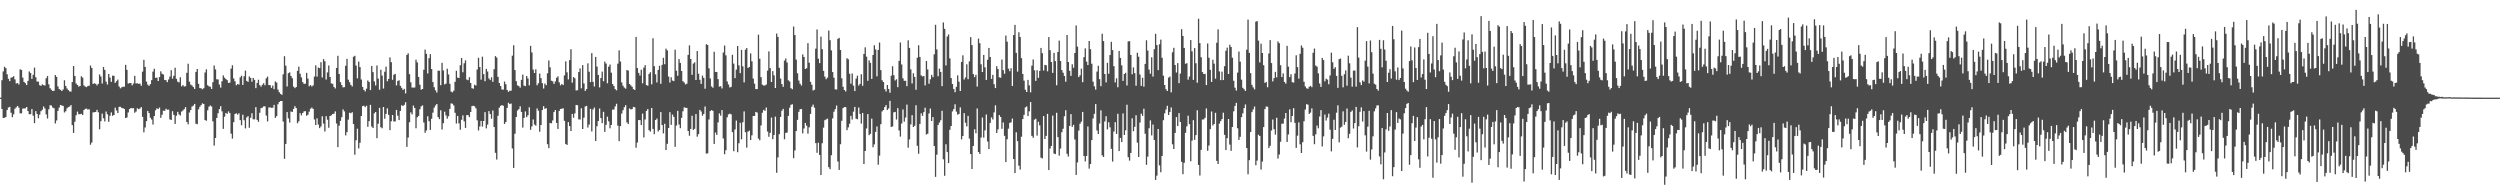 <?xml version="1.0" encoding="UTF-8"?>
<svg xmlns="http://www.w3.org/2000/svg" width="1920" height="150">
  <path d="M0 74.998h1v1.000H0zM1 61.593h1v22.131H1zM2 54.842h1v35.715H2zM3 51.300h1v39.239H3zM4 52.331h1v37.476H4zM5 57.018h1v27.496H5zM6 60.508h1v22.104H6zM7 62.297h1v19.758H7zM8 59.674h1v26.888H8zM9 59.359h1v30.640H9zM10 58.522h1v29.286H10zM11 60.993h1v22.528H11zM12 64.081h1v18.370H12zM13 63.801h1v17.564H13zM14 64.918h1v17.793H14zM15 53.271h1v33.770H15zM16 53.709h1v33.307H16zM17 59.583h1v23.832H17zM18 62.851h1v20.512H18zM19 63.918h1v19.255H19zM20 65.342h1v16.849H20zM21 62.106h1v23.208H21zM22 54.865h1v32.880H22zM23 56.004h1v31.646H23zM24 60.564h1v23.218H24zM25 57.467h1v31.352H25zM26 51.927h1v42.653H26zM27 59.315h1v26.025H27zM28 62.618h1v24.908H28zM29 62.741h1v28.070H29zM30 65.440h1v22.644H30zM31 65.938h1v19.442H31zM32 64.766h1v19.508H32zM33 65.370h1v16.379H33zM34 65.689h1v17.600H34zM35 60.039h1v27.812H35zM36 58.400h1v32.619H36zM37 64.751h1v19.196H37zM38 67.724h1v13.132H38zM39 68.902h1v12.148H39zM40 69.940h1v12.694H40zM41 69.689h1v13.450H41zM42 57.664h1v37.136H42zM43 59.027h1v33.493H43zM44 66.377h1v18.754H44zM45 68.388h1v14.271H45zM46 68.960h1v11.662H46zM47 69.870h1v11.176H47zM48 68.727h1v12.637H48zM49 61.666h1v24.731H49zM50 65.996h1v19.466H50zM51 67.942h1v15.275H51zM52 69.228h1v13.045H52zM53 70.177h1v11.701H53zM54 70.347h1v10.324H54zM55 63.024h1v33.100H55zM56 50.699h1v51.369H56zM57 58.362h1v35.152H57zM58 64.115h1v24.391H58zM59 65.301h1v20.418H59zM60 66.553h1v21.173H60zM61 66.037h1v21.690H61zM62 58.591h1v28.832H62zM63 59.613h1v28.740H63zM64 65.633h1v18.885H64zM65 66.508h1v17.045H65zM66 66.896h1v16.528H66zM67 65.951h1v18.214H67zM68 65.869h1v18.029H68zM69 50.338h1v60.811H69zM70 52.173h1v57.276H70zM71 64.452h1v21.858H71zM72 63.960h1v22.209H72zM73 64.347h1v21.675H73zM74 65.597h1v18.780H74zM75 64.402h1v21.801H75zM76 57.165h1v42.088H76zM77 58.771h1v34.336H77zM78 64.172h1v23.086H78zM79 51.444h1v39.360H79zM80 53.713h1v39.583H80zM81 62.699h1v22.949H81zM82 64.898h1v22.837H82zM83 56.829h1v36.703H83zM84 59.592h1v29.299H84zM85 62.854h1v23.462H85zM86 58.107h1v30.832H86zM87 58.239h1v30.105H87zM88 63.640h1v19.073H88zM89 62.381h1v22.432H89zM90 61.126h1v25.668H90zM91 66.429h1v15.660H91zM92 67.862h1v14.158H92zM93 67.045h1v15.829H93zM94 66.609h1v16.502H94zM95 66.537h1v17.102H95zM96 49.820h1v40.835H96zM97 53.645h1v36.559H97zM98 64.200h1v22.190H98zM99 63.791h1v19.957H99zM100 63.745h1v19.254H100zM101 65.539h1v17.600H101zM102 64.150h1v18.939H102zM103 58.225h1v28.297H103zM104 64.068h1v21.579H104zM105 64.019h1v19.109H105zM106 64.343h1v19.509H106zM107 64.221h1v19.119H107zM108 65.830h1v16.406H108zM109 55.051h1v34.696H109zM110 45.902h1v55.731H110zM111 51.397h1v46.493H111zM112 62.693h1v30.323H112zM113 65.039h1v20.140H113zM114 65.923h1v20.910H114zM115 64.633h1v25.788H115zM116 61.519h1v30.296H116zM117 54.972h1v40.698H117zM118 52.794h1v36.357H118zM119 59.791h1v24.948H119zM120 59.605h1v23.609H120zM121 62.230h1v21.516H121zM122 59.184h1v23.403H122zM123 54.805h1v35.709H123zM124 56.657h1v31.475H124zM125 57.226h1v27.759H125zM126 61.398h1v23.745H126zM127 61.612h1v21.912H127zM128 63.056h1v21.273H128zM129 61.043h1v23.140H129zM130 58.778h1v32.913H130zM131 53.894h1v38.290H131zM132 60.369h1v25.018H132zM133 58.192h1v30.036H133zM134 52.024h1v43.135H134zM135 60.541h1v28.367H135zM136 62.722h1v23.188H136zM137 63.293h1v24.585H137zM138 59.355h1v29.318H138zM139 66.306h1v19.382H139zM140 65.345h1v19.569H140zM141 66.460h1v17.337H141zM142 66.276h1v16.005H142zM143 55.916h1v37.728H143zM144 48.970h1v46.534H144zM145 62.705h1v23.706H145zM146 64.990h1v19.469H146zM147 65.712h1v16.153H147zM148 66.876h1v14.250H148zM149 68.325h1v11.513H149zM150 55.254h1v39.792H150zM151 52.985h1v42.422H151zM152 64.358h1v19.597H152zM153 67.622h1v14.375H153zM154 67.860h1v12.836H154zM155 68.576h1v10.788H155zM156 67.728h1v12.119H156zM157 55.628h1v36.582H157zM158 53.261h1v39.466H158zM159 65.434h1v19.284H159zM160 66.285h1v15.687H160zM161 66.617h1v14.364H161zM162 68.302h1v13.529H162zM163 63.107h1v30.063H163zM164 50.299h1v61.521H164zM165 53.316h1v52.664H165zM166 60.863h1v29.730H166zM167 61.025h1v25.953H167zM168 64.938h1v18.892H168zM169 67.295h1v14.255H169zM170 62.397h1v23.119H170zM171 57.930h1v41.031H171zM172 59.635h1v30.039H172zM173 60.736h1v25.998H173zM174 61.521h1v25.946H174zM175 63.700h1v21.846H175zM176 63.415h1v23.410H176zM177 52.673h1v49.970H177zM178 50.099h1v56.329H178zM179 60.273h1v33.581H179zM180 62.484h1v25.042H180zM181 65.476h1v21.566H181zM182 64.583h1v23.416H182zM183 64.975h1v22.037H183zM184 59.400h1v32.850H184zM185 58.149h1v38.058H185zM186 65.236h1v22.870H186zM187 58.592h1v33.715H187zM188 54.239h1v44.348H188zM189 62.090h1v28.148H189zM190 62.890h1v26.314H190zM191 58.727h1v39.394H191zM192 59.801h1v30.648H192zM193 62.794h1v24.211H193zM194 59.841h1v31.800H194zM195 61.351h1v30.241H195zM196 67.680h1v14.582H196zM197 63.684h1v28.363H197zM198 61.249h1v32.283H198zM199 65.393h1v21.172H199zM200 66.552h1v16.558H200zM201 65.094h1v17.551H201zM202 63.916h1v17.800H202zM203 65.493h1v16.192H203zM204 60.105h1v28.693H204zM205 58.790h1v34.494H205zM206 65.292h1v17.311H206zM207 65.425h1v16.995H207zM208 67.467h1v15.355H208zM209 65.756h1v16.978H209zM210 68.488h1v12.069H210zM211 62.502h1v28.008H211zM212 63.439h1v25.757H212zM213 68.806h1v11.291H213zM214 70.856h1v7.502H214zM215 72.095h1v5.461H215zM216 72.826h1v4.735H216zM217 57.065h1v36.249H217zM218 43.167h1v78.768H218zM219 50.447h1v60.102H219zM220 66.399h1v19.690H220zM221 56.240h1v34.668H221zM222 55.552h1v38.548H222zM223 58.354h1v27.228H223zM224 60.050h1v25.951H224zM225 66.511h1v17.133H225zM226 67.704h1v13.850H226zM227 66.814h1v16.175H227zM228 54.436h1v40.254H228zM229 51.218h1v41.904H229zM230 56.610h1v30.288H230zM231 59.436h1v29.189H231zM232 63.063h1v23.717H232zM233 64.428h1v21.114H233zM234 64.287h1v21.087H234zM235 55.965h1v32.916H235zM236 60.372h1v27.737H236zM237 66.241h1v19.533H237zM238 65.320h1v18.190H238zM239 66.405h1v16.223H239zM240 65.606h1v18.016H240zM241 58.793h1v32.970H241zM242 50.167h1v45.813H242zM243 58.808h1v32.078H243zM244 51.856h1v43.836H244zM245 52.303h1v46.079H245zM246 47.750h1v49.386H246zM247 59.505h1v29.795H247zM248 45.392h1v49.519H248zM249 47.063h1v53.977H249zM250 61.099h1v28.149H250zM251 55.602h1v36.342H251zM252 50.289h1v47.796H252zM253 59.145h1v29.929H253zM254 64.051h1v24.507H254zM255 64.370h1v23.192H255zM256 66.729h1v20.609H256zM257 67.958h1v17.593H257zM258 52.186h1v42.697H258zM259 42.871h1v70.146H259zM260 56.817h1v39.675H260zM261 63.064h1v29.740H261zM262 65.307h1v24.712H262zM263 67.133h1v16.894H263zM264 66.928h1v18.642H264zM265 50.485h1v53.488H265zM266 45.235h1v56.239H266zM267 61.187h1v30.680H267zM268 63.151h1v23.405H268zM269 65.196h1v21.782H269zM270 66.382h1v19.813H270zM271 43.587h1v51.709H271zM272 42.853h1v75.973H272zM273 50.345h1v57.358H273zM274 60.158h1v38.684H274zM275 47.305h1v66.650H275zM276 51.508h1v58.150H276zM277 61.063h1v28.008H277zM278 66.788h1v14.737H278zM279 69.074h1v12.109H279zM280 70.207h1v12.083H280zM281 68.113h1v13.070H281zM282 61.800h1v35.562H282zM283 62.969h1v30.075H283zM284 69.157h1v11.400H284zM285 50.683h1v46.503H285zM286 55.419h1v42.910H286zM287 62.583h1v24.443H287zM288 65.651h1v20.371H288zM289 50.282h1v55.865H289zM290 60.373h1v34.667H290zM291 68.915h1v13.901H291zM292 53.571h1v44.191H292zM293 57.996h1v40.513H293zM294 67.971h1v14.228H294zM295 55.112h1v36.084H295zM296 51.213h1v36.228H296zM297 62.388h1v20.863H297zM298 60.635h1v27.573H298zM299 44.073h1v55.878H299zM300 47.766h1v45.378H300zM301 61.265h1v27.056H301zM302 57.400h1v35.889H302zM303 56.737h1v36.541H303zM304 65.571h1v18.868H304zM305 62.144h1v26.679H305zM306 61.665h1v30.542H306zM307 65.896h1v19.321H307zM308 67.453h1v13.388H308zM309 69.087h1v12.382H309zM310 68.230h1v12.331H310zM311 71.709h1v6.854H311zM312 42.174h1v70.618H312zM313 40.967h1v64.662H313zM314 56.944h1v36.933H314zM315 63.226h1v23.097H315zM316 67.232h1v20.633H316zM317 67.266h1v13.811H317zM318 67.178h1v15.748H318zM319 45.832h1v52.672H319zM320 47.909h1v42.132H320zM321 59.066h1v29.976H321zM322 65.097h1v18.810H322zM323 68.876h1v12.774H323zM324 68.345h1v12.626H324zM325 53.579h1v40.460H325zM326 38.089h1v63.905H326zM327 41.328h1v58.874H327zM328 56.420h1v32.859H328zM329 44.675h1v48.402H329zM330 41.560h1v58.228H330zM331 52.971h1v38.270H331zM332 63.026h1v23.482H332zM333 66.984h1v15.694H333zM334 69.381h1v11.612H334zM335 71.049h1v8.818H335zM336 54.283h1v35.615H336zM337 54.322h1v37.193H337zM338 65.426h1v19.312H338zM339 48.207h1v51.293H339zM340 54.125h1v40.472H340zM341 64.816h1v21.016H341zM342 64.200h1v24.441H342zM343 52.791h1v38.331H343zM344 57.194h1v32.103H344zM345 64.353h1v19.261H345zM346 70.329h1v9.070H346zM347 70.892h1v8.755H347zM348 69.631h1v11.348H348zM349 62.837h1v23.812H349zM350 54.340h1v40.539H350zM351 59.585h1v29.459H351zM352 59.879h1v34.873H352zM353 50.067h1v49.593H353zM354 44.547h1v47.474H354zM355 55.491h1v33.148H355zM356 48.612h1v44.575H356zM357 46.340h1v51.894H357zM358 61.069h1v27.355H358zM359 61.617h1v26.784H359zM360 59.297h1v30.678H360zM361 63.748h1v22.292H361zM362 67.756h1v13.745H362zM363 68.149h1v13.088H363zM364 65.051h1v16.605H364zM365 65.715h1v17.505H365zM366 53.388h1v39.011H366zM367 44.355h1v55.840H367zM368 51.501h1v45.647H368zM369 61.176h1v31.679H369zM370 43.511h1v53.713H370zM371 56.934h1v36.004H371zM372 62.374h1v23.728H372zM373 52.882h1v45.711H373zM374 54.952h1v40.750H374zM375 60.243h1v25.102H375zM376 61.487h1v26.120H376zM377 59.327h1v31.854H377zM378 62.832h1v22.037H378zM379 53.170h1v44.363H379zM380 43.120h1v74.239H380zM381 44.207h1v78.291H381zM382 59.031h1v29.902H382zM383 63.810h1v18.868H383zM384 66.022h1v15.269H384zM385 68.678h1v12.075H385zM386 68.885h1v12.302H386zM387 62.625h1v32.595H387zM388 64.724h1v28.971H388zM389 69.109h1v13.752H389zM390 70.522h1v8.444H390zM391 69.671h1v10.243H391zM392 69.639h1v9.861H392zM393 42.776h1v71.264H393zM394 34.748h1v94.200H394zM395 53.786h1v48.920H395zM396 62.360h1v27.502H396zM397 65.588h1v19.314H397zM398 66.156h1v17.649H398zM399 67.338h1v14.298H399zM400 61.322h1v24.665H400zM401 57.304h1v40.692H401zM402 65.744h1v24.807H402zM403 66.127h1v19.444H403zM404 58.381h1v31.557H404zM405 60.285h1v28.176H405zM406 65.545h1v16.871H406zM407 35.209h1v64.502H407zM408 40.310h1v56.751H408zM409 53.479h1v38.268H409zM410 56.061h1v39.598H410zM411 53.255h1v43.244H411zM412 65.482h1v17.829H412zM413 63.973h1v21.055H413zM414 56.451h1v44.711H414zM415 59.981h1v35.995H415zM416 63.856h1v20.671H416zM417 67.968h1v13.569H417zM418 64.162h1v19.429H418zM419 65.455h1v17.580H419zM420 56.284h1v54.442H420zM421 46.422h1v67.363H421zM422 51.725h1v42.717H422zM423 61.983h1v32.724H423zM424 62.475h1v30.042H424zM425 64.458h1v21.585H425zM426 62.540h1v21.934H426zM427 59.727h1v34.690H427zM428 58.602h1v40.415H428zM429 63.222h1v21.900H429zM430 65.513h1v18.151H430zM431 64.440h1v19.079H431zM432 65.335h1v17.829H432zM433 57.893h1v34.873H433zM434 47.098h1v63.450H434zM435 55.526h1v55.799H435zM436 60.956h1v32.831H436zM437 46.187h1v50.646H437zM438 37.788h1v62.850H438zM439 63.479h1v24.018H439zM440 59.189h1v31.217H440zM441 60.084h1v26.992H441zM442 69.439h1v11.146H442zM443 69.326h1v11.503H443zM444 55.334h1v36.334H444zM445 52.547h1v39.270H445zM446 67.849h1v15.291H446zM447 50.042h1v49.030H447zM448 64.077h1v26.306H448zM449 69.859h1v11.884H449zM450 68.378h1v12.950H450zM451 48.654h1v49.299H451zM452 55.068h1v40.615H452zM453 63.024h1v20.564H453zM454 40.811h1v60.178H454zM455 62.866h1v21.144H455zM456 66.450h1v16.113H456zM457 43.710h1v64.568H457zM458 51.156h1v45.827H458zM459 57.561h1v35.344H459zM460 67.109h1v16.233H460zM461 59.950h1v30.742H461zM462 54.992h1v39.609H462zM463 62.419h1v23.434H463zM464 47.289h1v53.993H464zM465 48.824h1v47.025H465zM466 63.948h1v25.631H466zM467 51.224h1v41.983H467zM468 49.560h1v48.987H468zM469 55.820h1v40.107H469zM470 64.532h1v19.694H470zM471 66.121h1v17.927H471zM472 68.437h1v13.284H472zM473 69.354h1v10.335H473zM474 48.894h1v47.631H474zM475 38.642h1v69.754H475zM476 47.253h1v49.549H476zM477 63.285h1v23.954H477zM478 65.837h1v18.771H478zM479 67.265h1v15.120H479zM480 68.082h1v12.712H480zM481 53.712h1v40.315H481zM482 54.214h1v41.047H482zM483 64.516h1v18.781H483zM484 65.584h1v18.479H484zM485 66.647h1v17.095H485zM486 68.477h1v13.581H486zM487 69.092h1v13.332H487zM488 28.350h1v85.110H488zM489 52.295h1v57.153H489zM490 55.965h1v36.247H490zM491 58.035h1v34.226H491zM492 53.576h1v42.496H492zM493 63.978h1v23.260H493zM494 51.914h1v53.639H494zM495 50.030h1v41.715H495zM496 65.315h1v19.889H496zM497 65.820h1v17.935H497zM498 56.708h1v43.319H498zM499 55.471h1v45.583H499zM500 64.744h1v18.207H500zM501 29.397h1v69.616H501zM502 50.773h1v52.288H502zM503 57.101h1v35.083H503zM504 63.338h1v27.675H504zM505 53.701h1v47.288H505zM506 50.480h1v49.310H506zM507 64.377h1v21.698H507zM508 49.823h1v46.227H508zM509 44.367h1v58.076H509zM510 49.303h1v45.800H510zM511 37.373h1v77.873H511zM512 38.691h1v71.724H512zM513 58.768h1v39.556H513zM514 63.373h1v22.803H514zM515 59.322h1v36.577H515zM516 61.825h1v26.183H516zM517 62.291h1v27.460H517zM518 38.161h1v74.631H518zM519 54.331h1v42.098H519zM520 58.155h1v27.014H520zM521 45.415h1v50.231H521zM522 48.348h1v50.117H522zM523 54.536h1v35.999H523zM524 62.359h1v23.148H524zM525 63.327h1v19.178H525zM526 64.809h1v18.001H526zM527 64.253h1v18.659H527zM528 42.132h1v58.488H528zM529 34.863h1v69.378H529zM530 45.320h1v53.713H530zM531 57.461h1v31.490H531zM532 48.855h1v50.930H532zM533 47.857h1v51.048H533zM534 61.457h1v26.126H534zM535 39.225h1v65.729H535zM536 56.652h1v46.363H536zM537 61.267h1v23.128H537zM538 64.416h1v21.204H538zM539 58.051h1v30.827H539zM540 59.869h1v27.653H540zM541 68.156h1v13.670H541zM542 34.010h1v83.955H542zM543 34.512h1v83.243H543zM544 52.475h1v39.299H544zM545 60.276h1v25.038H545zM546 66.348h1v18.208H546zM547 67.388h1v17.780H547zM548 39.729h1v70.799H548zM549 55.208h1v46.592H549zM550 55.277h1v48.360H550zM551 60.774h1v33.220H551zM552 66.492h1v20.577H552zM553 66.213h1v22.627H553zM554 67.947h1v16.559H554zM555 40.340h1v66.017H555zM556 34.966h1v83.531H556zM557 42.477h1v72.907H557zM558 62.581h1v27.538H558zM559 64.902h1v22.940H559zM560 67.163h1v20.131H560zM561 66.710h1v21.122H561zM562 42.091h1v59.412H562zM563 48.840h1v67.294H563zM564 59.987h1v39.434H564zM565 53.433h1v39.205H565zM566 35.303h1v81.598H566zM567 50.228h1v59.779H567zM568 56.146h1v38.147H568zM569 38.320h1v68.665H569zM570 50.960h1v42.931H570zM571 63.293h1v22.247H571zM572 38.142h1v63.403H572zM573 36.938h1v76.401H573zM574 52.179h1v48.903H574zM575 51.404h1v48.958H575zM576 40.987h1v66.607H576zM577 47.103h1v56.849H577zM578 60.327h1v28.778H578zM579 64.275h1v24.767H579zM580 68.416h1v17.533H580zM581 68.413h1v18.029H581zM582 26.629h1v79.801H582zM583 45.104h1v62.597H583zM584 59.277h1v37.060H584zM585 65.001h1v21.603H585zM586 65.697h1v18.703H586zM587 65.625h1v19.519H587zM588 64.912h1v17.657H588zM589 54.197h1v46.810H589zM590 39.466h1v65.585H590zM591 52.310h1v49.752H591zM592 62.994h1v27.248H592zM593 54.633h1v52.247H593zM594 57.845h1v45.860H594zM595 67.583h1v22.004H595zM596 25.756h1v106.966H596zM597 28.375h1v92.486H597zM598 52.080h1v50.985H598zM599 60.312h1v29.472H599zM600 64.539h1v20.494H600zM601 66.682h1v16.914H601zM602 46.553h1v60.466H602zM603 44.907h1v57.180H603zM604 47.968h1v53.840H604zM605 61.707h1v27.301H605zM606 62.587h1v20.168H606zM607 67.748h1v12.733H607zM608 68.571h1v11.506H608zM609 20.392h1v101.124H609zM610 26.923h1v88.629H610zM611 45.767h1v54.910H611zM612 56.266h1v35.767H612zM613 61.828h1v24.076H613zM614 64.264h1v19.639H614zM615 65.697h1v17.985H615zM616 41.782h1v60.623H616zM617 43.770h1v54.869H617zM618 52.964h1v41.464H618zM619 52.422h1v44.098H619zM620 33.116h1v69.524H620zM621 48.160h1v49.619H621zM622 62.834h1v24.653H622zM623 65.057h1v16.915H623zM624 69.490h1v10.839H624zM625 68.892h1v13.796H625zM626 37.353h1v72.554H626zM627 22.618h1v94.713H627zM628 45.037h1v64.600H628zM629 48.473h1v70.506H629zM630 28.168h1v106.274H630zM631 37.777h1v72.247H631zM632 54.449h1v43.592H632zM633 58.848h1v33.455H633zM634 60.804h1v30.899H634zM635 59.599h1v31.508H635zM636 23.437h1v104.972H636zM637 30.858h1v99.092H637zM638 38.711h1v80.469H638zM639 55.372h1v35.567H639zM640 59.642h1v26.164H640zM641 68.607h1v15.229H641zM642 68.767h1v12.275H642zM643 29.829h1v94.216H643zM644 29.062h1v101.469H644zM645 38.420h1v72.397H645zM646 60.134h1v32.653H646zM647 66.610h1v16.455H647zM648 69.144h1v13.094H648zM649 70.268h1v11.995H649zM650 44.685h1v55.321H650zM651 45.575h1v52.267H651zM652 56.614h1v38.425H652zM653 64.257h1v24.750H653zM654 56.421h1v35.362H654zM655 65.804h1v19.974H655zM656 69.922h1v12.222H656zM657 60.364h1v30.806H657zM658 58.095h1v33.477H658zM659 65.727h1v16.874H659zM660 64.435h1v23.080H660zM661 57.033h1v37.873H661zM662 65.897h1v20.858H662zM663 41.427h1v84.523H663zM664 36.369h1v79.581H664zM665 43.532h1v55.124H665zM666 62.061h1v25.532H666zM667 46.353h1v57.483H667zM668 48.272h1v54.526H668zM669 60.552h1v30.558H669zM670 42.200h1v70.899H670zM671 34.787h1v76.102H671zM672 37.975h1v63.278H672zM673 58.609h1v38.539H673zM674 38.348h1v88.147H674zM675 32.658h1v86.885H675zM676 53.851h1v41.530H676zM677 61.642h1v23.914H677zM678 62.952h1v21.553H678zM679 68.447h1v13.796H679zM680 70.262h1v10.404H680zM681 65.261h1v19.145H681zM682 68.286h1v15.025H682zM683 71.213h1v6.266H683zM684 58.101h1v39.399H684zM685 50.877h1v46.241H685zM686 57.744h1v28.544H686zM687 61.821h1v24.164H687zM688 60.889h1v30.925H688zM689 66.927h1v16.122H689zM690 46.769h1v53.440H690zM691 32.603h1v72.293H691zM692 49.490h1v45.388H692zM693 60.182h1v23.869H693zM694 62.036h1v31.417H694zM695 62.054h1v28.215H695zM696 66.198h1v14.140H696zM697 30.993h1v82.394H697zM698 36.793h1v70.247H698zM699 53.302h1v42.225H699zM700 64.094h1v24.314H700zM701 56.248h1v41.288H701zM702 59.062h1v37.503H702zM703 68.936h1v11.908H703zM704 44.338h1v67.627H704zM705 34.742h1v83.348H705zM706 43.712h1v51.485H706zM707 57.897h1v29.150H707zM708 58.706h1v30.270H708zM709 58.357h1v27.777H709zM710 65.567h1v17.189H710zM711 46.772h1v56.533H711zM712 53.349h1v49.362H712zM713 64.291h1v22.872H713zM714 60.861h1v22.473H714zM715 57.521h1v35.426H715zM716 59.304h1v30.599H716zM717 41.708h1v70.414H717zM718 19.069h1v116.763H718zM719 37.932h1v80.858H719zM720 58.584h1v37.359H720zM721 52.677h1v41.430H721zM722 55.255h1v37.132H722zM723 66.159h1v18.917H723zM724 17.273h1v105.111H724zM725 22.173h1v112.837H725zM726 50.295h1v60.494H726zM727 28.050h1v88.713H727zM728 26.488h1v98.756H728zM729 44.844h1v54.793H729zM730 59.949h1v36.815H730zM731 64.490h1v21.085H731zM732 68.323h1v15.448H732zM733 70.832h1v9.267H733zM734 66.655h1v19.049H734zM735 57.834h1v30.230H735zM736 62.745h1v24.738H736zM737 69.908h1v12.565H737zM738 47.543h1v59.509H738zM739 42.519h1v61.947H739zM740 61.097h1v25.793H740zM741 59.492h1v34.745H741zM742 49.401h1v47.651H742zM743 60.805h1v28.170H743zM744 47.124h1v59.316H744zM745 28.531h1v89.768H745zM746 34.678h1v95.108H746zM747 56.869h1v55.233H747zM748 59.257h1v39.995H748zM749 57.444h1v44.919H749zM750 66.463h1v16.845H750zM751 29.583h1v87.137H751zM752 33.168h1v85.035H752zM753 49.415h1v56.215H753zM754 55.312h1v34.971H754zM755 42.203h1v63.497H755zM756 51.691h1v48.446H756zM757 61.371h1v26.591H757zM758 45.874h1v62.839H758zM759 36.805h1v77.695H759zM760 43.795h1v50.574H760zM761 60.644h1v29.513H761zM762 57.478h1v34.279H762zM763 64.646h1v21.683H763zM764 67.626h1v13.260H764zM765 50.819h1v51.322H765zM766 53.043h1v46.297H766zM767 59.392h1v29.005H767zM768 59.724h1v30.082H768zM769 45.736h1v53.168H769zM770 53.883h1v40.153H770zM771 56.632h1v47.689H771zM772 27.316h1v97.172H772zM773 31.993h1v74.967H773zM774 52.722h1v46.109H774zM775 54.683h1v39.666H775zM776 52.379h1v41.597H776zM777 65.972h1v25.057H777zM778 26.943h1v95.231H778zM779 19.104h1v113.822H779zM780 40.612h1v60.966H780zM781 54.969h1v53.405H781zM782 24.758h1v102.497H782zM783 28.454h1v101.780H783zM784 44.657h1v60.362H784zM785 56.791h1v34.667H785zM786 61.885h1v26.329H786zM787 68.913h1v13.545H787zM788 70.638h1v11.145H788zM789 61.351h1v27.782H789zM790 65.600h1v19.897H790zM791 70.924h1v7.480H791zM792 50.416h1v53.942H792zM793 45.653h1v60.200H793zM794 54.013h1v37.904H794zM795 62.130h1v29.054H795zM796 53.929h1v50.217H796zM797 59.805h1v33.727H797zM798 54.494h1v41.802H798zM799 36.821h1v84.276H799zM800 40.880h1v80.791H800zM801 54.191h1v34.930H801zM802 49.809h1v56.918H802zM803 50.139h1v54.191H803zM804 54.798h1v32.644H804zM805 28.452h1v102.142H805zM806 38.553h1v75.531H806zM807 47.628h1v64.506H807zM808 55.951h1v32.839H808zM809 40.610h1v77.314H809zM810 46.967h1v71.387H810zM811 65.482h1v21.174H811zM812 39.866h1v65.441H812zM813 31.186h1v88.385H813zM814 46.833h1v67.235H814zM815 53.799h1v47.717H815zM816 55.882h1v43.008H816zM817 58.309h1v30.977H817zM818 62.718h1v21.988H818zM819 26.895h1v91.236H819zM820 47.595h1v72.638H820zM821 54.352h1v42.363H821zM822 58.291h1v29.339H822zM823 49.342h1v48.104H823zM824 52.034h1v43.873H824zM825 40.718h1v66.444H825zM826 19.542h1v114.815H826zM827 35.781h1v89.011H827zM828 59.257h1v41.040H828zM829 57.848h1v37.156H829zM830 52.762h1v40.693H830zM831 63.137h1v22.850H831zM832 43.950h1v75.906H832zM833 37.153h1v86.807H833zM834 47.349h1v72.399H834zM835 49.956h1v47.156H835zM836 31.478h1v98.008H836zM837 37.776h1v88.242H837zM838 48.950h1v58.622H838zM839 62.710h1v28.331H839zM840 66.319h1v21.086H840zM841 68.789h1v11.116H841zM842 54.991h1v45.210H842zM843 50.545h1v52.343H843zM844 60.762h1v34.086H844zM845 66.195h1v18.553H845zM846 25.885h1v93.446H846zM847 31.541h1v89.021H847zM848 56.852h1v36.437H848zM849 63.299h1v25.952H849zM850 48.241h1v51.135H850zM851 56.631h1v37.293H851zM852 42.298h1v55.486H852zM853 32.086h1v82.240H853zM854 38.427h1v85.703H854zM855 50.804h1v50.205H855zM856 63.297h1v30.568H856zM857 60.135h1v42.709H857zM858 67.029h1v20.377H858zM859 39.137h1v76.857H859zM860 44.491h1v61.466H860zM861 50.152h1v58.997H861zM862 62.114h1v24.987H862zM863 56.852h1v46.806H863zM864 55.926h1v44.178H864zM865 65.639h1v14.777H865zM866 31.816h1v88.903H866zM867 31.601h1v91.732H867zM868 42.240h1v75.236H868zM869 57.015h1v33.882H869zM870 51.759h1v49.016H870zM871 56.182h1v41.186H871zM872 65.833h1v22.671H872zM873 40.530h1v69.047H873zM874 43.549h1v77.051H874zM875 57.260h1v36.827H875zM876 65.961h1v21.310H876zM877 59.692h1v29.318H877zM878 66.545h1v16.962H878zM879 49.079h1v53.649H879zM880 30.922h1v95.656H880zM881 38.786h1v81.462H881zM882 53.439h1v45.068H882zM883 56.585h1v35.869H883zM884 44.003h1v59.986H884zM885 58.845h1v36.792H885zM886 37.800h1v69.739H886zM887 25.954h1v112.223H887zM888 34.608h1v100.321H888zM889 53.865h1v45.203H889zM890 34.015h1v93.034H890zM891 30.438h1v101.859H891zM892 44.341h1v75.409H892zM893 58.134h1v34.179H893zM894 65.262h1v21.800H894zM895 68.523h1v15.598H895zM896 69.878h1v11.373H896zM897 59.670h1v28.665H897zM898 58.790h1v27.213H898zM899 70.903h1v11.656H899zM900 40.121h1v70.727H900zM901 36.733h1v77.686H901zM902 49.911h1v52.167H902zM903 55.730h1v34.198H903zM904 48.484h1v48.354H904zM905 63.869h1v23.023H905zM906 56.468h1v37.219H906zM907 22.448h1v101.843H907zM908 27.589h1v106.187H908zM909 36.810h1v88.209H909zM910 49.009h1v53.017H910zM911 48.518h1v48.529H911zM912 61.191h1v27.661H912zM913 58.793h1v36.521H913zM914 30.771h1v93.056H914zM915 39.445h1v68.555H915zM916 61.320h1v30.991H916zM917 36.933h1v70.486H917zM918 48.607h1v55.153H918zM919 63.516h1v21.147H919zM920 14.407h1v112.281H920zM921 33.105h1v101.690H921zM922 43.999h1v71.114H922zM923 55.364h1v36.415H923zM924 56.900h1v34.794H924zM925 56.677h1v33.778H925zM926 65.317h1v17.971H926zM927 33.399h1v82.413H927zM928 44.362h1v67.385H928zM929 53.640h1v45.545H929zM930 62.906h1v22.705H930zM931 45.865h1v50.491H931zM932 48.889h1v46.304H932zM933 60.439h1v26.186H933zM934 32.816h1v90.746H934zM935 22.598h1v103.356H935zM936 54.813h1v40.115H936zM937 61.543h1v31.503H937zM938 55.039h1v36.391H938zM939 61.473h1v25.048H939zM940 50.832h1v52.730H940zM941 38.969h1v76.266H941zM942 36.555h1v69.602H942zM943 56.854h1v34.552H943zM944 34.365h1v76.693H944zM945 36.075h1v79.812H945zM946 44.308h1v53.223H946zM947 62.014h1v23.506H947zM948 67.323h1v14.034H948zM949 69.549h1v9.473H949zM950 55.751h1v42.736H950zM951 39.555h1v67.903H951zM952 47.314h1v57.732H952zM953 61.164h1v28.780H953zM954 67.447h1v19.618H954zM955 68.536h1v14.441H955zM956 69.844h1v10.372H956zM957 38.153h1v75.555H957zM958 15.061h1v118.761H958zM959 40.598h1v82.430H959zM960 56.190h1v45.259H960zM961 65.125h1v20.976H961zM962 67.125h1v16.883H962zM963 68.674h1v13.151H963zM964 16.644h1v110.279H964zM965 16.167h1v107.194H965zM966 31.165h1v72.328H966zM967 47.899h1v56.541H967zM968 33.546h1v96.709H968zM969 40.699h1v83.362H969zM970 50.088h1v47.505H970zM971 63.650h1v20.143H971zM972 62.922h1v18.899H972zM973 67.015h1v14.968H973zM974 41.074h1v72.715H974zM975 30.833h1v81.138H975zM976 48.412h1v51.825H976zM977 62.507h1v29.272H977zM978 60.030h1v39.208H978zM979 55.196h1v48.191H979zM980 59.407h1v31.047H980zM981 31.784h1v89.997H981zM982 33.167h1v85.530H982zM983 50.094h1v58.754H983zM984 59.203h1v35.845H984zM985 56.350h1v38.616H985zM986 62.920h1v28.179H986zM987 64.195h1v22.609H987zM988 35.207h1v73.861H988zM989 51.222h1v52.040H989zM990 59.222h1v24.820H990zM991 57.011h1v36.821H991zM992 63.106h1v25.989H992zM993 63.460h1v19.636H993zM994 56.409h1v37.976H994zM995 42.429h1v71.113H995zM996 51.581h1v52.599H996zM997 60.411h1v33.615H997zM998 41.302h1v69.555H998zM999 34.930h1v82.581H999zM1000 36.651h1v72.572H1000zM1001 62.815h1v30.308H1001zM1002 66.399h1v17.743H1002zM1003 67.777h1v12.258H1003zM1004 68.185h1v12.200H1004zM1005 66.595h1v20.905H1005zM1006 65.887h1v20.586H1006zM1007 66.980h1v16.262H1007zM1008 40.497h1v63.865H1008zM1009 37.294h1v73.444H1009zM1010 50.334h1v52.820H1010zM1011 51.181h1v45.213H1011zM1012 56.335h1v42.224H1012zM1013 64.086h1v25.399H1013zM1014 66.766h1v17.793H1014zM1015 44.506h1v67.960H1015zM1016 46.146h1v58.623H1016zM1017 62.438h1v25.535H1017zM1018 60.416h1v32.134H1018zM1019 61.134h1v29.200H1019zM1020 64.730h1v22.586H1020zM1021 57.943h1v41.652H1021zM1022 40.431h1v75.854H1022zM1023 47.803h1v58.853H1023zM1024 52.828h1v39.139H1024zM1025 51.613h1v48.211H1025zM1026 58.243h1v28.295H1026zM1027 67.476h1v13.402H1027zM1028 45.420h1v63.869H1028zM1029 44.947h1v53.119H1029zM1030 58.236h1v38.994H1030zM1031 67.058h1v18.468H1031zM1032 56.986h1v38.881H1032zM1033 54.065h1v39.559H1033zM1034 65.773h1v17.599H1034zM1035 42.744h1v63.436H1035zM1036 48.573h1v54.207H1036zM1037 59.577h1v26.340H1037zM1038 66.536h1v18.236H1038zM1039 54.243h1v44.486H1039zM1040 54.163h1v40.377H1040zM1041 66.528h1v15.576H1041zM1042 20.817h1v92.458H1042zM1043 44.243h1v52.724H1043zM1044 63.200h1v22.666H1044zM1045 65.345h1v17.148H1045zM1046 61.800h1v31.521H1046zM1047 62.733h1v22.596H1047zM1048 46.610h1v57.341H1048zM1049 31.589h1v84.846H1049zM1050 51.169h1v46.124H1050zM1051 64.057h1v21.038H1051zM1052 31.077h1v91.541H1052zM1053 40.099h1v74.687H1053zM1054 56.577h1v48.104H1054zM1055 64.302h1v21.186H1055zM1056 65.017h1v18.244H1056zM1057 68.346h1v12.673H1057zM1058 69.568h1v11.309H1058zM1059 30.642h1v89.504H1059zM1060 37.474h1v88.749H1060zM1061 51.686h1v46.686H1061zM1062 30.929h1v106.784H1062zM1063 38.062h1v79.008H1063zM1064 46.652h1v52.724H1064zM1065 62.957h1v23.828H1065zM1066 55.848h1v44.591H1066zM1067 53.167h1v43.905H1067zM1068 60.389h1v24.193H1068zM1069 19.928h1v115.417H1069zM1070 30.161h1v98.179H1070zM1071 54.796h1v44.710H1071zM1072 61.171h1v24.931H1072zM1073 51.807h1v42.597H1073zM1074 61.487h1v29.481H1074zM1075 59.892h1v31.829H1075zM1076 23.480h1v107.922H1076zM1077 52.571h1v50.044H1077zM1078 62.972h1v24.084H1078zM1079 68.088h1v14.945H1079zM1080 69.460h1v10.300H1080zM1081 70.427h1v8.660H1081zM1082 46.905h1v79.617H1082zM1083 35.704h1v83.418H1083zM1084 46.357h1v48.273H1084zM1085 63.086h1v25.875H1085zM1086 36.442h1v71.835H1086zM1087 52.217h1v45.763H1087zM1088 61.400h1v28.606H1088zM1089 36.209h1v86.163H1089zM1090 29.877h1v99.012H1090zM1091 59.510h1v37.658H1091zM1092 56.889h1v39.001H1092zM1093 45.595h1v61.428H1093zM1094 61.245h1v30.306H1094zM1095 68.406h1v13.872H1095zM1096 25.176h1v94.984H1096zM1097 41.434h1v64.331H1097zM1098 55.640h1v35.836H1098zM1099 48.717h1v57.813H1099zM1100 27.796h1v108.703H1100zM1101 53.421h1v39.567H1101zM1102 59.307h1v47.765H1102zM1103 18.311h1v106.584H1103zM1104 46.131h1v59.340H1104zM1105 54.704h1v36.735H1105zM1106 42.542h1v83.132H1106zM1107 32.701h1v86.387H1107zM1108 53.466h1v45.171H1108zM1109 62.831h1v26.094H1109zM1110 65.099h1v21.721H1110zM1111 66.158h1v18.479H1111zM1112 70.435h1v9.485H1112zM1113 55.629h1v39.618H1113zM1114 58.940h1v31.264H1114zM1115 61.542h1v25.745H1115zM1116 43.236h1v59.419H1116zM1117 36.664h1v78.439H1117zM1118 47.935h1v57.501H1118zM1119 60.562h1v29.148H1119zM1120 39.455h1v81.409H1120zM1121 58.184h1v39.421H1121zM1122 61.907h1v25.026H1122zM1123 30.294h1v105.398H1123zM1124 24.936h1v100.862H1124zM1125 52.479h1v39.129H1125zM1126 45.668h1v58.961H1126zM1127 30.985h1v85.322H1127zM1128 50.520h1v48.274H1128zM1129 64.023h1v24.375H1129zM1130 26.389h1v113.918H1130zM1131 38.128h1v82.284H1131zM1132 46.594h1v48.322H1132zM1133 33.728h1v75.560H1133zM1134 43.948h1v73.220H1134zM1135 63.546h1v26.210H1135zM1136 41.545h1v57.257H1136zM1137 12.409h1v110.599H1137zM1138 39.858h1v63.201H1138zM1139 52.546h1v37.179H1139zM1140 39.612h1v73.719H1140zM1141 52.211h1v39.439H1141zM1142 65.710h1v22.321H1142zM1143 16.042h1v110.671H1143zM1144 23.747h1v98.067H1144zM1145 52.683h1v44.795H1145zM1146 54.486h1v39.174H1146zM1147 35.827h1v75.009H1147zM1148 50.918h1v42.359H1148zM1149 63.837h1v20.764H1149zM1150 19.328h1v109.137H1150zM1151 20.471h1v96.311H1151zM1152 52.335h1v41.710H1152zM1153 53.092h1v55.094H1153zM1154 41.975h1v68.290H1154zM1155 57.320h1v30.988H1155zM1156 66.117h1v24.567H1156zM1157 20.033h1v108.685H1157zM1158 42.847h1v62.691H1158zM1159 58.297h1v36.344H1159zM1160 23.817h1v105.771H1160zM1161 25.467h1v93.119H1161zM1162 51.652h1v43.164H1162zM1163 61.786h1v26.905H1163zM1164 63.521h1v19.422H1164zM1165 66.663h1v15.491H1165zM1166 68.672h1v13.713H1166zM1167 33.900h1v85.817H1167zM1168 35.305h1v69.453H1168zM1169 58.437h1v32.793H1169zM1170 16.959h1v122.458H1170zM1171 19.840h1v110.002H1171zM1172 49.374h1v44.348H1172zM1173 64.996h1v22.499H1173zM1174 64.963h1v18.092H1174zM1175 64.758h1v17.717H1175zM1176 69.481h1v10.629H1176zM1177 15.349h1v117.722H1177zM1178 28.470h1v92.245H1178zM1179 53.149h1v36.393H1179zM1180 63.078h1v22.221H1180zM1181 66.370h1v17.437H1181zM1182 68.131h1v12.780H1182zM1183 62.623h1v22.774H1183zM1184 18.505h1v111.825H1184zM1185 34.610h1v78.753H1185zM1186 55.784h1v37.808H1186zM1187 64.248h1v20.605H1187zM1188 69.519h1v9.825H1188zM1189 70.455h1v8.638H1189zM1190 48.366h1v44.109H1190zM1191 21.110h1v112.779H1191zM1192 42.932h1v77.583H1192zM1193 52.545h1v40.757H1193zM1194 27.197h1v107.254H1194zM1195 42.251h1v83.683H1195zM1196 48.648h1v51.505H1196zM1197 16.412h1v121.775H1197zM1198 18.295h1v111.037H1198zM1199 52.316h1v45.460H1199zM1200 54.994h1v37.197H1200zM1201 38.212h1v73.876H1201zM1202 48.651h1v45.568H1202zM1203 58.939h1v34.304H1203zM1204 33.509h1v83.815H1204zM1205 22.615h1v100.985H1205zM1206 50.089h1v55.949H1206zM1207 54.570h1v36.784H1207zM1208 57.856h1v30.778H1208zM1209 63.056h1v24.893H1209zM1210 64.633h1v20.732H1210zM1211 32.189h1v87.351H1211zM1212 38.805h1v78.151H1212zM1213 51.697h1v46.687H1213zM1214 28.531h1v89.334H1214zM1215 23.180h1v102.995H1215zM1216 47.459h1v56.309H1216zM1217 56.173h1v34.457H1217zM1218 61.163h1v28.936H1218zM1219 63.912h1v24.350H1219zM1220 62.053h1v25.617H1220zM1221 35.274h1v85.648H1221zM1222 36.450h1v94.968H1222zM1223 46.690h1v51.698H1223zM1224 30.477h1v92.263H1224zM1225 26.431h1v106.806H1225zM1226 46.047h1v61.314H1226zM1227 54.387h1v42.134H1227zM1228 59.465h1v31.785H1228zM1229 61.296h1v34.893H1229zM1230 61.683h1v34.116H1230zM1231 29.603h1v105.899H1231zM1232 31.284h1v103.726H1232zM1233 56.167h1v42.109H1233zM1234 61.655h1v27.283H1234zM1235 66.588h1v19.921H1235zM1236 68.762h1v18.146H1236zM1237 67.660h1v18.207H1237zM1238 34.073h1v82.352H1238zM1239 37.992h1v73.129H1239zM1240 47.381h1v43.780H1240zM1241 60.007h1v29.253H1241zM1242 65.748h1v21.352H1242zM1243 67.657h1v20.039H1243zM1244 65.962h1v21.372H1244zM1245 23.939h1v112.716H1245zM1246 33.313h1v79.271H1246zM1247 58.628h1v32.657H1247zM1248 24.133h1v107.108H1248zM1249 18.521h1v114.744H1249zM1250 53.363h1v44.421H1250zM1251 37.669h1v96.340H1251zM1252 25.980h1v108.374H1252zM1253 50.456h1v49.694H1253zM1254 54.227h1v38.939H1254zM1255 16.289h1v120.729H1255zM1256 32.306h1v69.735H1256zM1257 58.610h1v35.754H1257zM1258 34.948h1v87.824H1258zM1259 37.691h1v81.902H1259zM1260 46.131h1v57.846H1260zM1261 53.664h1v42.548H1261zM1262 59.002h1v31.948H1262zM1263 62.162h1v26.351H1263zM1264 61.889h1v25.392H1264zM1265 23.100h1v109.634H1265zM1266 25.194h1v87.192H1266zM1267 52.653h1v40.713H1267zM1268 25.139h1v88.645H1268zM1269 15.514h1v107.674H1269zM1270 34.600h1v69.006H1270zM1271 51.190h1v47.984H1271zM1272 59.135h1v37.888H1272zM1273 60.704h1v29.995H1273zM1274 58.133h1v31.598H1274zM1275 31.943h1v88.885H1275zM1276 49.639h1v70.183H1276zM1277 58.184h1v40.295H1277zM1278 17.189h1v124.758H1278zM1279 20.741h1v114.860H1279zM1280 45.428h1v67.832H1280zM1281 58.475h1v47.698H1281zM1282 61.703h1v41.511H1282zM1283 62.599h1v33.299H1283zM1284 62.177h1v34.557H1284zM1285 27.683h1v101.877H1285zM1286 24.266h1v104.261H1286zM1287 43.496h1v58.950H1287zM1288 55.715h1v44.057H1288zM1289 58.727h1v41.180H1289zM1290 62.894h1v27.909H1290zM1291 62.375h1v29.500H1291zM1292 18.845h1v110.629H1292zM1293 22.045h1v93.371H1293zM1294 53.288h1v44.490H1294zM1295 63.989h1v24.497H1295zM1296 63.727h1v22.764H1296zM1297 66.610h1v16.484H1297zM1298 67.390h1v20.754H1298zM1299 18.357h1v113.089H1299zM1300 40.942h1v87.008H1300zM1301 54.374h1v38.772H1301zM1302 30.507h1v101.180H1302zM1303 23.595h1v102.954H1303zM1304 54.023h1v48.369H1304zM1305 36.655h1v83.235H1305zM1306 15.950h1v117.064H1306zM1307 51.293h1v50.223H1307zM1308 49.500h1v45.212H1308zM1309 37.427h1v82.226H1309zM1310 51.025h1v58.001H1310zM1311 56.160h1v37.627H1311zM1312 27.913h1v86.078H1312zM1313 16.471h1v98.020H1313zM1314 52.946h1v51.116H1314zM1315 57.375h1v35.203H1315zM1316 51.981h1v40.667H1316zM1317 52.605h1v40.525H1317zM1318 54.619h1v34.241H1318zM1319 43.230h1v63.157H1319zM1320 30.402h1v85.035H1320zM1321 47.890h1v52.021H1321zM1322 42.796h1v71.880H1322zM1323 23.570h1v111.366H1323zM1324 32.158h1v71.063H1324zM1325 43.120h1v54.798H1325zM1326 57.302h1v34.992H1326zM1327 49.897h1v46.969H1327zM1328 56.698h1v37.118H1328zM1329 50.428h1v63.145H1329zM1330 38.377h1v77.034H1330zM1331 46.705h1v62.548H1331zM1332 40.896h1v59.652H1332zM1333 14.935h1v122.311H1333zM1334 23.114h1v95.746H1334zM1335 43.746h1v61.570H1335zM1336 43.452h1v64.108H1336zM1337 52.057h1v62.448H1337zM1338 49.122h1v60.532H1338zM1339 15.856h1v110.519H1339zM1340 24.666h1v113.036H1340zM1341 36.354h1v70.395H1341zM1342 51.436h1v49.264H1342zM1343 55.598h1v40.003H1343zM1344 55.828h1v41.070H1344zM1345 61.058h1v34.682H1345zM1346 32.709h1v91.253H1346zM1347 21.447h1v96.408H1347zM1348 49.921h1v58.640H1348zM1349 56.078h1v46.958H1349zM1350 54.788h1v43.468H1350zM1351 50.240h1v52.115H1351zM1352 58.514h1v39.264H1352zM1353 16.211h1v115.591H1353zM1354 34.894h1v95.030H1354zM1355 47.063h1v59.065H1355zM1356 39.055h1v92.015H1356zM1357 37.551h1v81.644H1357zM1358 50.130h1v58.026H1358zM1359 30.423h1v100.175H1359zM1360 19.453h1v112.184H1360zM1361 41.203h1v64.078H1361zM1362 56.620h1v37.730H1362zM1363 40.343h1v72.789H1363zM1364 30.713h1v85.601H1364zM1365 43.435h1v63.720H1365zM1366 23.064h1v102.043H1366zM1367 22.330h1v110.076H1367zM1368 34.463h1v87.870H1368zM1369 51.453h1v43.376H1369zM1370 50.843h1v47.099H1370zM1371 54.415h1v43.876H1371zM1372 55.692h1v37.711H1372zM1373 13.512h1v118.553H1373zM1374 28.929h1v109.264H1374zM1375 50.224h1v46.013H1375zM1376 31.722h1v86.962H1376zM1377 17.712h1v115.125H1377zM1378 27.362h1v77.118H1378zM1379 39.572h1v58.079H1379zM1380 48.278h1v56.123H1380zM1381 55.590h1v40.228H1381zM1382 56.424h1v43.707H1382zM1383 20.394h1v114.323H1383zM1384 18.745h1v111.505H1384zM1385 35.149h1v75.154H1385zM1386 38.473h1v72.471H1386zM1387 19.682h1v111.616H1387zM1388 34.846h1v84.881H1388zM1389 29.425h1v79.826H1389zM1390 38.509h1v70.491H1390zM1391 47.519h1v67.017H1391zM1392 44.101h1v72.195H1392zM1393 14.775h1v114.526H1393zM1394 19.685h1v110.857H1394zM1395 38.909h1v91.543H1395zM1396 41.422h1v70.377H1396zM1397 19.250h1v113.558H1397zM1398 29.531h1v83.308H1398zM1399 39.805h1v67.241H1399zM1400 19.509h1v116.899H1400zM1401 28.373h1v98.112H1401zM1402 36.349h1v87.341H1402zM1403 47.065h1v66.763H1403zM1404 54.583h1v43.779H1404zM1405 62.553h1v25.143H1405zM1406 67.077h1v14.523H1406zM1407 51.488h1v49.789H1407zM1408 44.466h1v56.846H1408zM1409 59.323h1v29.089H1409zM1410 51.448h1v40.250H1410zM1411 43.788h1v52.467H1411zM1412 49.011h1v42.711H1412zM1413 61.770h1v31.781H1413zM1414 39.617h1v73.580H1414zM1415 46.425h1v59.924H1415zM1416 55.859h1v41.123H1416zM1417 59.710h1v31.333H1417zM1418 59.312h1v36.072H1418zM1419 58.485h1v32.627H1419zM1420 43.179h1v59.589H1420zM1421 42.517h1v72.050H1421zM1422 45.356h1v54.021H1422zM1423 60.733h1v30.287H1423zM1424 60.876h1v30.485H1424zM1425 60.788h1v25.525H1425zM1426 66.518h1v16.642H1426zM1427 34.737h1v72.779H1427zM1428 41.307h1v70.995H1428zM1429 50.405h1v46.332H1429zM1430 51.181h1v41.595H1430zM1431 46.985h1v79.622H1431zM1432 42.081h1v80.704H1432zM1433 60.795h1v30.166H1433zM1434 64.784h1v22.693H1434zM1435 65.636h1v20.019H1435zM1436 65.439h1v19.674H1436zM1437 68.501h1v15.503H1437zM1438 61.490h1v28.987H1438zM1439 61.222h1v27.801H1439zM1440 64.627h1v20.750H1440zM1441 47.665h1v54.041H1441zM1442 47.091h1v57.373H1442zM1443 60.504h1v31.726H1443zM1444 60.589h1v27.243H1444zM1445 55.537h1v36.589H1445zM1446 63.545h1v21.158H1446zM1447 44.697h1v51.582H1447zM1448 28.528h1v84.837H1448zM1449 42.929h1v66.912H1449zM1450 59.691h1v33.931H1450zM1451 63.849h1v28.633H1451zM1452 60.874h1v27.909H1452zM1453 65.747h1v21.057H1453zM1454 37.253h1v86.662H1454zM1455 23.980h1v104.768H1455zM1456 40.681h1v61.914H1456zM1457 60.090h1v32.614H1457zM1458 55.335h1v44.792H1458zM1459 54.518h1v39.393H1459zM1460 64.397h1v23.611H1460zM1461 41.130h1v58.513H1461zM1462 50.794h1v52.127H1462zM1463 54.427h1v35.100H1463zM1464 60.777h1v27.655H1464zM1465 51.280h1v39.858H1465zM1466 57.809h1v32.001H1466zM1467 64.400h1v21.820H1467zM1468 45.809h1v60.233H1468zM1469 48.802h1v53.837H1469zM1470 58.264h1v29.797H1470zM1471 62.077h1v26.185H1471zM1472 58.846h1v37.837H1472zM1473 58.824h1v31.925H1473zM1474 44.308h1v58.748H1474zM1475 41.265h1v89.794H1475zM1476 47.325h1v61.143H1476zM1477 59.520h1v35.046H1477zM1478 53.652h1v36.468H1478zM1479 58.311h1v34.639H1479zM1480 64.421h1v20.016H1480zM1481 40.858h1v75.899H1481zM1482 23.238h1v104.806H1482zM1483 45.349h1v56.728H1483zM1484 44.131h1v55.137H1484zM1485 28.714h1v104.685H1485zM1486 31.309h1v84.462H1486zM1487 56.593h1v43.614H1487zM1488 58.383h1v28.794H1488zM1489 59.529h1v27.518H1489zM1490 66.405h1v17.499H1490zM1491 61.873h1v25.904H1491zM1492 49.874h1v48.968H1492zM1493 53.453h1v45.585H1493zM1494 59.599h1v32.405H1494zM1495 31.565h1v82.361H1495zM1496 28.710h1v89.157H1496zM1497 44.342h1v57.242H1497zM1498 39.294h1v67.899H1498zM1499 40.035h1v65.557H1499zM1500 44.969h1v54.069H1500zM1501 44.005h1v60.780H1501zM1502 20.411h1v113.011H1502zM1503 23.632h1v85.845H1503zM1504 43.167h1v52.297H1504zM1505 49.442h1v53.482H1505zM1506 44.289h1v56.873H1506zM1507 56.394h1v32.403H1507zM1508 26.569h1v91.034H1508zM1509 24.066h1v108.572H1509zM1510 31.935h1v76.096H1510zM1511 54.671h1v39.414H1511zM1512 61.341h1v29.210H1512zM1513 63.591h1v21.072H1513zM1514 68.438h1v13.953H1514zM1515 38.389h1v74.185H1515zM1516 47.486h1v57.812H1516zM1517 57.770h1v40.661H1517zM1518 54.893h1v49.757H1518zM1519 39.642h1v75.934H1519zM1520 43.543h1v58.212H1520zM1521 54.261h1v35.650H1521zM1522 38.307h1v81.984H1522zM1523 29.541h1v74.562H1523zM1524 56.593h1v35.026H1524zM1525 58.283h1v30.456H1525zM1526 45.849h1v49.318H1526zM1527 63.791h1v25.903H1527zM1528 56.366h1v45.259H1528zM1529 33.519h1v93.199H1529zM1530 46.803h1v55.118H1530zM1531 57.610h1v35.469H1531zM1532 40.638h1v59.316H1532zM1533 41.124h1v58.741H1533zM1534 63.699h1v24.442H1534zM1535 17.240h1v102.398H1535zM1536 17.912h1v100.986H1536zM1537 46.119h1v55.476H1537zM1538 55.447h1v36.617H1538zM1539 31.428h1v83.113H1539zM1540 37.433h1v72.803H1540zM1541 48.352h1v54.641H1541zM1542 58.555h1v30.729H1542zM1543 64.262h1v23.421H1543zM1544 63.848h1v20.649H1544zM1545 62.247h1v25.190H1545zM1546 41.660h1v70.719H1546zM1547 51.994h1v47.122H1547zM1548 56.420h1v35.046H1548zM1549 19.807h1v110.888H1549zM1550 36.085h1v74.784H1550zM1551 50.883h1v50.907H1551zM1552 54.367h1v49.376H1552zM1553 46.246h1v64.867H1553zM1554 53.787h1v44.198H1554zM1555 40.701h1v72.886H1555zM1556 15.047h1v115.211H1556zM1557 36.587h1v72.961H1557zM1558 52.570h1v43.752H1558zM1559 53.061h1v41.641H1559zM1560 55.144h1v38.608H1560zM1561 59.117h1v33.833H1561zM1562 46.623h1v61.686H1562zM1563 20.856h1v101.772H1563zM1564 45.295h1v66.079H1564zM1565 56.358h1v33.914H1565zM1566 47.987h1v64.382H1566zM1567 47.077h1v56.388H1567zM1568 59.589h1v32.398H1568zM1569 47.295h1v52.757H1569zM1570 36.152h1v87.593H1570zM1571 50.707h1v55.824H1571zM1572 48.229h1v53.309H1572zM1573 26.496h1v89.366H1573zM1574 44.940h1v61.680H1574zM1575 51.625h1v45.102H1575zM1576 44.415h1v63.861H1576zM1577 35.124h1v90.703H1577zM1578 46.228h1v56.245H1578zM1579 48.000h1v48.097H1579zM1580 38.121h1v68.555H1580zM1581 44.135h1v59.869H1581zM1582 42.799h1v59.318H1582zM1583 18.339h1v107.957H1583zM1584 34.117h1v90.172H1584zM1585 42.824h1v57.631H1585zM1586 47.602h1v53.896H1586zM1587 47.929h1v50.035H1587zM1588 55.216h1v41.307H1588zM1589 41.344h1v68.501H1589zM1590 38.683h1v90.816H1590zM1591 40.430h1v82.498H1591zM1592 56.021h1v41.564H1592zM1593 37.089h1v77.630H1593zM1594 46.081h1v69.243H1594zM1595 57.607h1v35.804H1595zM1596 62.853h1v27.278H1596zM1597 67.010h1v18.396H1597zM1598 66.941h1v16.839H1598zM1599 46.832h1v60.753H1599zM1600 25.620h1v91.848H1600zM1601 37.871h1v66.090H1601zM1602 61.268h1v35.747H1602zM1603 33.193h1v102.206H1603zM1604 20.097h1v106.552H1604zM1605 45.564h1v60.467H1605zM1606 51.770h1v46.172H1606zM1607 44.912h1v57.256H1607zM1608 62.648h1v30.007H1608zM1609 39.939h1v68.712H1609zM1610 18.148h1v100.580H1610zM1611 22.622h1v97.905H1611zM1612 31.386h1v71.963H1612zM1613 37.086h1v71.928H1613zM1614 35.113h1v69.255H1614zM1615 55.588h1v36.752H1615zM1616 43.774h1v75.397H1616zM1617 19.484h1v117.019H1617zM1618 25.589h1v91.027H1618zM1619 49.168h1v46.340H1619zM1620 56.140h1v34.927H1620zM1621 58.998h1v28.634H1621zM1622 63.777h1v20.611H1622zM1623 38.768h1v62.618H1623zM1624 30.654h1v98.168H1624zM1625 46.407h1v60.601H1625zM1626 60.999h1v33.497H1626zM1627 59.228h1v36.018H1627zM1628 58.871h1v37.306H1628zM1629 61.359h1v30.126H1629zM1630 31.251h1v95.069H1630zM1631 40.457h1v92.040H1631zM1632 46.283h1v51.692H1632zM1633 57.441h1v36.567H1633zM1634 44.438h1v58.925H1634zM1635 51.594h1v47.557H1635zM1636 60.398h1v33.066H1636zM1637 33.532h1v94.098H1637zM1638 35.385h1v88.697H1638zM1639 52.249h1v44.582H1639zM1640 53.484h1v39.460H1640zM1641 48.180h1v50.898H1641zM1642 61.049h1v33.678H1642zM1643 51.870h1v45.854H1643zM1644 28.177h1v97.549H1644zM1645 43.330h1v66.422H1645zM1646 56.549h1v33.673H1646zM1647 37.429h1v76.219H1647zM1648 42.615h1v73.008H1648zM1649 57.623h1v42.435H1649zM1650 65.470h1v18.898H1650zM1651 67.550h1v13.675H1651zM1652 68.631h1v14.212H1652zM1653 56.395h1v30.175H1653zM1654 39.582h1v79.791H1654zM1655 43.204h1v50.977H1655zM1656 63.026h1v22.114H1656zM1657 43.993h1v72.526H1657zM1658 26.166h1v89.732H1658zM1659 51.514h1v57.737H1659zM1660 61.883h1v22.881H1660zM1661 54.076h1v41.752H1661zM1662 62.512h1v24.258H1662zM1663 55.802h1v34.979H1663zM1664 32.261h1v93.379H1664zM1665 32.327h1v93.412H1665zM1666 58.154h1v36.254H1666zM1667 43.514h1v81.930H1667zM1668 41.922h1v79.726H1668zM1669 55.579h1v34.595H1669zM1670 46.469h1v52.980H1670zM1671 39.574h1v74.578H1671zM1672 52.967h1v48.297H1672zM1673 55.312h1v37.335H1673zM1674 42.071h1v65.722H1674zM1675 53.723h1v44.112H1675zM1676 65.017h1v21.638H1676zM1677 26.454h1v96.760H1677zM1678 22.144h1v110.215H1678zM1679 48.842h1v66.477H1679zM1680 56.070h1v36.651H1680zM1681 51.787h1v40.268H1681zM1682 51.944h1v42.704H1682zM1683 62.728h1v24.494H1683zM1684 26.138h1v105.797H1684zM1685 28.427h1v102.049H1685zM1686 41.635h1v75.286H1686zM1687 52.376h1v39.261H1687zM1688 43.624h1v61.528H1688zM1689 46.652h1v56.783H1689zM1690 53.522h1v36.015H1690zM1691 35.647h1v81.988H1691zM1692 45.479h1v77.065H1692zM1693 52.496h1v44.198H1693zM1694 56.493h1v40.005H1694zM1695 49.922h1v45.915H1695zM1696 56.770h1v35.385H1696zM1697 48.885h1v50.571H1697zM1698 29.873h1v86.218H1698zM1699 36.548h1v63.303H1699zM1700 61.674h1v28.230H1700zM1701 24.139h1v107.741H1701zM1702 30.858h1v104.775H1702zM1703 48.381h1v73.306H1703zM1704 56.207h1v35.336H1704zM1705 60.802h1v31.494H1705zM1706 63.167h1v23.458H1706zM1707 44.976h1v60.852H1707zM1708 20.701h1v101.013H1708zM1709 25.913h1v85.931H1709zM1710 51.593h1v52.825H1710zM1711 59.972h1v33.140H1711zM1712 60.285h1v23.488H1712zM1713 65.535h1v18.668H1713zM1714 21.024h1v111.009H1714zM1715 16.734h1v117.755H1715zM1716 34.749h1v77.882H1716zM1717 51.156h1v48.396H1717zM1718 60.396h1v25.882H1718zM1719 63.372h1v23.488H1719zM1720 68.308h1v14.616H1720zM1721 33.455h1v103.155H1721zM1722 34.493h1v89.436H1722zM1723 48.261h1v60.669H1723zM1724 36.698h1v74.859H1724zM1725 15.426h1v114.294H1725zM1726 30.934h1v94.091H1726zM1727 49.741h1v53.570H1727zM1728 58.349h1v33.565H1728zM1729 67.004h1v15.690H1729zM1730 71.047h1v8.513H1730zM1731 34.329h1v85.960H1731zM1732 37.868h1v85.662H1732zM1733 50.586h1v45.172H1733zM1734 58.723h1v28.693H1734zM1735 35.671h1v87.211H1735zM1736 32.554h1v88.656H1736zM1737 58.700h1v36.038H1737zM1738 27.742h1v105.648H1738zM1739 31.640h1v88.887H1739zM1740 43.847h1v65.328H1740zM1741 51.287h1v46.193H1741zM1742 19.514h1v104.472H1742zM1743 33.375h1v83.406H1743zM1744 56.921h1v41.928H1744zM1745 17.306h1v112.722H1745zM1746 18.152h1v95.331H1746zM1747 46.074h1v47.893H1747zM1748 43.197h1v64.647H1748zM1749 29.331h1v79.790H1749zM1750 54.994h1v49.225H1750zM1751 57.534h1v51.815H1751zM1752 22.976h1v112.366H1752zM1753 45.783h1v67.174H1753zM1754 53.276h1v43.911H1754zM1755 23.735h1v113.521H1755zM1756 16.845h1v115.334H1756zM1757 40.331h1v57.114H1757zM1758 56.784h1v35.165H1758zM1759 63.969h1v21.968H1759zM1760 62.976h1v22.363H1760zM1761 62.939h1v21.776H1761zM1762 32.849h1v87.221H1762zM1763 39.279h1v66.190H1763zM1764 64.262h1v24.070H1764zM1765 17.846h1v114.657H1765zM1766 15.126h1v118.900H1766zM1767 39.969h1v82.253H1767zM1768 50.975h1v48.962H1768zM1769 44.905h1v62.984H1769zM1770 55.851h1v37.477H1770zM1771 58.933h1v30.672H1771zM1772 32.921h1v90.751H1772zM1773 41.255h1v83.497H1773zM1774 52.713h1v43.897H1774zM1775 24.767h1v95.530H1775zM1776 26.639h1v93.099H1776zM1777 52.576h1v43.762H1777zM1778 52.222h1v47.068H1778zM1779 16.027h1v123.687H1779zM1780 43.090h1v73.929H1780zM1781 57.820h1v33.948H1781zM1782 29.870h1v97.721H1782zM1783 29.439h1v89.302H1783zM1784 48.947h1v50.585H1784zM1785 37.134h1v98.326H1785zM1786 12.569h1v120.184H1786zM1787 34.701h1v83.006H1787zM1788 54.667h1v53.798H1788zM1789 29.783h1v102.915H1789zM1790 16.559h1v103.079H1790zM1791 52.711h1v44.792H1791zM1792 34.315h1v82.934H1792zM1793 19.053h1v114.766H1793zM1794 49.083h1v59.546H1794zM1795 44.009h1v50.111H1795zM1796 17.898h1v109.824H1796zM1797 25.482h1v100.920H1797zM1798 49.659h1v46.238H1798zM1799 18.819h1v114.076H1799zM1800 26.407h1v104.458H1800zM1801 35.728h1v83.996H1801zM1802 21.881h1v110.348H1802zM1803 25.510h1v107.470H1803zM1804 38.505h1v81.497H1804zM1805 55.667h1v42.096H1805zM1806 19.196h1v116.648H1806zM1807 30.917h1v91.766H1807zM1808 50.476h1v54.245H1808zM1809 7.565h1v129.116H1809zM1810 18.241h1v101.558H1810zM1811 40.993h1v70.501H1811zM1812 46.456h1v46.822H1812zM1813 58.251h1v28.013H1813zM1814 60.978h1v23.868H1814zM1815 65.970h1v17.254H1815zM1816 28.421h1v111.046H1816zM1817 36.102h1v84.127H1817zM1818 55.356h1v43.331H1818zM1819 13.028h1v121.885H1819zM1820 18.372h1v108.851H1820zM1821 42.266h1v63.154H1821zM1822 55.013h1v39.326H1822zM1823 63.192h1v31.566H1823zM1824 62.673h1v22.305H1824zM1825 61.531h1v23.969H1825zM1826 10.990h1v124.159H1826zM1827 21.134h1v116.116H1827zM1828 50.273h1v42.802H1828zM1829 31.965h1v97.210H1829zM1830 18.248h1v108.204H1830zM1831 43.173h1v66.663H1831zM1832 51.997h1v46.094H1832zM1833 18.359h1v112.881H1833zM1834 37.214h1v86.773H1834zM1835 55.634h1v44.932H1835zM1836 62.006h1v29.255H1836zM1837 62.559h1v23.897H1837zM1838 66.462h1v16.327H1838zM1839 63.742h1v19.974H1839zM1840 63.456h1v22.471H1840zM1841 41.295h1v65.481H1841zM1842 39.999h1v70.500H1842zM1843 28.465h1v85.497H1843zM1844 35.247h1v81.236H1844zM1845 31.603h1v85.980H1845zM1846 29.546h1v89.360H1846zM1847 27.073h1v105.263H1847zM1848 25.675h1v102.070H1848zM1849 35.786h1v88.491H1849zM1850 32.356h1v99.598H1850zM1851 32.208h1v81.442H1851zM1852 37.318h1v74.742H1852zM1853 27.953h1v76.899H1853zM1854 32.621h1v79.959H1854zM1855 37.921h1v77.184H1855zM1856 41.290h1v68.802H1856zM1857 41.797h1v59.612H1857zM1858 48.351h1v49.132H1858zM1859 58.680h1v31.693H1859zM1860 61.587h1v25.905H1860zM1861 64.039h1v20.002H1861zM1862 67.236h1v15.802H1862zM1863 68.461h1v11.802H1863zM1864 70.764h1v8.898H1864zM1865 71.967h1v7.599H1865zM1866 71.980h1v5.619H1866zM1867 72.539h1v5.255H1867zM1868 72.782h1v4.116H1868zM1869 73.041h1v3.382H1869zM1870 73.949h1v2.371H1870zM1871 73.952h1v2.300H1871zM1872 74.382h1v1.438H1872zM1873 74.225h1v1.350H1873zM1874 74.479h1v1.040H1874zM1875 74.315h1v1.363H1875zM1876 74.714h1v1.000H1876zM1877 74.703h1v1.000H1877zM1878 74.713h1v1.000H1878zM1879 74.743h1v1.000H1879zM1880 74.668h1v1.000H1880zM1881 74.552h1v1.000H1881zM1882 74.846h1v1.000H1882zM1883 74.802h1v1.000H1883zM1884 74.774h1v1.000H1884zM1885 74.807h1v1.000H1885zM1886 74.795h1v1.000H1886zM1887 74.877h1v1.000H1887zM1888 74.823h1v1.000H1888zM1889 74.807h1v1.000H1889zM1890 74.890h1v1.000H1890zM1891 74.848h1v1.000H1891zM1892 74.893h1v1.000H1892zM1893 74.870h1v1.000H1893zM1894 74.870h1v1.000H1894zM1895 74.908h1v1.000H1895zM1896 74.925h1v1.000H1896zM1897 74.938h1v1.000H1897zM1898 74.950h1v1.000H1898zM1899 74.964h1v1.000H1899zM1900 74.957h1v1.000H1900zM1901 74.971h1v1.000H1901zM1902 74.971h1v1.000H1902zM1903 74.978h1v1.000H1903zM1904 74.975h1v1.000H1904zM1905 74.983h1v1.000H1905zM1906 74.988h1v1.000H1906zM1907 74.987h1v1.000H1907zM1908 74.994h1v1.000H1908zM1909 74.995h1v1.000H1909zM1910 74.996h1v1.000H1910zM1911 74.997h1v1.000H1911zM1912 74.996h1v1.000H1912zM1913 74.997h1v1.000H1913zM1914 74.997h1v1.000H1914zM1915 74.997h1v1.000H1915zM1916 74.998h1v1.000H1916zM1917 74.998h1v1.000H1917zM1918 74.998h1v1.000H1918zM1919 74.998h1v1.000H1919z" fill="#4a4a4a"></path>
</svg>
